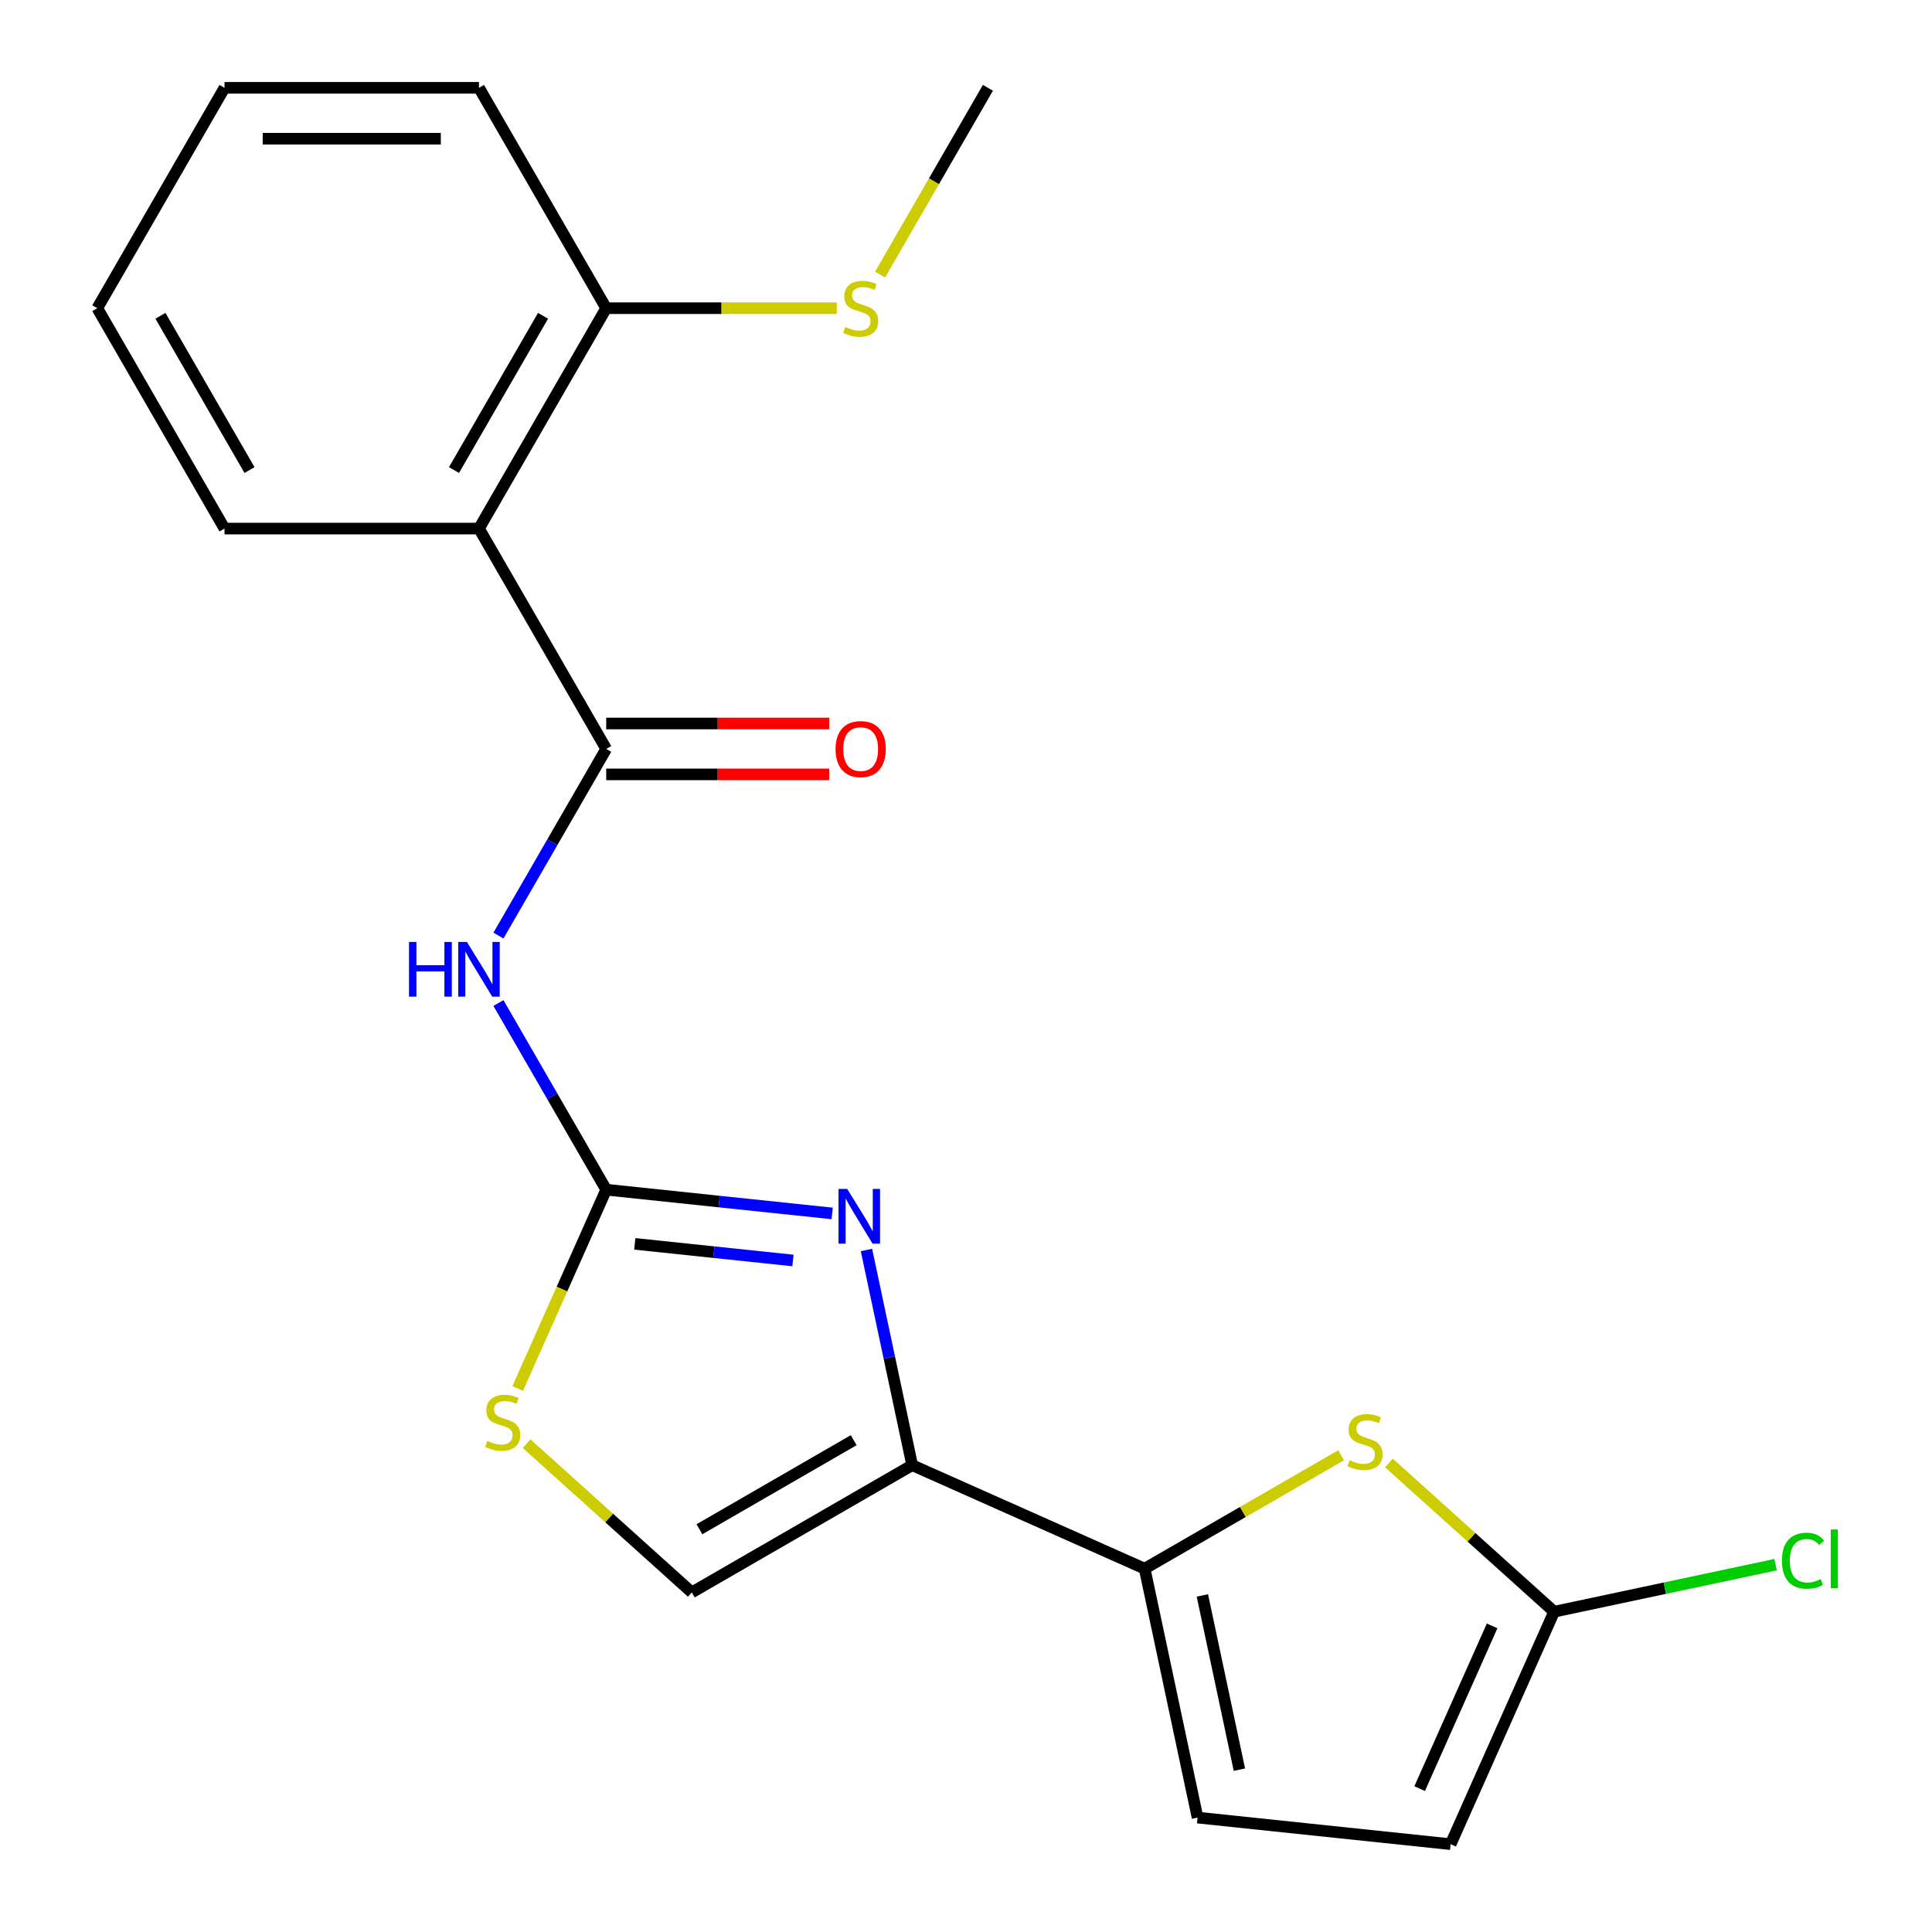 <?xml version='1.0' encoding='iso-8859-1'?>
<svg version='1.1' baseProfile='full'
              xmlns='http://www.w3.org/2000/svg'
                      xmlns:rdkit='http://www.rdkit.org/xml'
                      xmlns:xlink='http://www.w3.org/1999/xlink'
                  xml:space='preserve'
width='1000px' height='1000px' viewBox='0 0 1000 1000'>
<!-- END OF HEADER -->
<rect style='opacity:1.0;fill:#FFFFFF;stroke:none' width='1000' height='1000' x='0' y='0'> </rect>
<path class='bond-0' d='M 313.774,615.776 L 372.252,621.922' style='fill:none;fill-rule:evenodd;stroke:#000000;stroke-width:6px;stroke-linecap:butt;stroke-linejoin:miter;stroke-opacity:1' />
<path class='bond-0' d='M 372.252,621.922 L 430.73,628.068' style='fill:none;fill-rule:evenodd;stroke:#0000FF;stroke-width:6px;stroke-linecap:butt;stroke-linejoin:miter;stroke-opacity:1' />
<path class='bond-0' d='M 328.564,643.817 L 369.499,648.12' style='fill:none;fill-rule:evenodd;stroke:#000000;stroke-width:6px;stroke-linecap:butt;stroke-linejoin:miter;stroke-opacity:1' />
<path class='bond-0' d='M 369.499,648.12 L 410.433,652.422' style='fill:none;fill-rule:evenodd;stroke:#0000FF;stroke-width:6px;stroke-linecap:butt;stroke-linejoin:miter;stroke-opacity:1' />
<path class='bond-3' d='M 313.774,615.776 L 285.885,567.47' style='fill:none;fill-rule:evenodd;stroke:#000000;stroke-width:6px;stroke-linecap:butt;stroke-linejoin:miter;stroke-opacity:1' />
<path class='bond-3' d='M 285.885,567.47 L 257.996,519.164' style='fill:none;fill-rule:evenodd;stroke:#0000FF;stroke-width:6px;stroke-linecap:butt;stroke-linejoin:miter;stroke-opacity:1' />
<path class='bond-7' d='M 313.774,615.776 L 290.865,667.231' style='fill:none;fill-rule:evenodd;stroke:#000000;stroke-width:6px;stroke-linecap:butt;stroke-linejoin:miter;stroke-opacity:1' />
<path class='bond-7' d='M 290.865,667.231 L 267.956,718.686' style='fill:none;fill-rule:evenodd;stroke:#CCCC00;stroke-width:6px;stroke-linecap:butt;stroke-linejoin:miter;stroke-opacity:1' />
<path class='bond-1' d='M 448.473,646.996 L 460.31,702.685' style='fill:none;fill-rule:evenodd;stroke:#0000FF;stroke-width:6px;stroke-linecap:butt;stroke-linejoin:miter;stroke-opacity:1' />
<path class='bond-1' d='M 460.31,702.685 L 472.147,758.375' style='fill:none;fill-rule:evenodd;stroke:#000000;stroke-width:6px;stroke-linecap:butt;stroke-linejoin:miter;stroke-opacity:1' />
<path class='bond-4' d='M 472.147,758.375 L 592.47,811.946' style='fill:none;fill-rule:evenodd;stroke:#000000;stroke-width:6px;stroke-linecap:butt;stroke-linejoin:miter;stroke-opacity:1' />
<path class='bond-21' d='M 472.147,758.375 L 358.083,824.23' style='fill:none;fill-rule:evenodd;stroke:#000000;stroke-width:6px;stroke-linecap:butt;stroke-linejoin:miter;stroke-opacity:1' />
<path class='bond-21' d='M 441.866,745.44 L 362.021,791.539' style='fill:none;fill-rule:evenodd;stroke:#000000;stroke-width:6px;stroke-linecap:butt;stroke-linejoin:miter;stroke-opacity:1' />
<path class='bond-2' d='M 313.774,387.647 L 285.885,435.953' style='fill:none;fill-rule:evenodd;stroke:#000000;stroke-width:6px;stroke-linecap:butt;stroke-linejoin:miter;stroke-opacity:1' />
<path class='bond-2' d='M 285.885,435.953 L 257.996,484.259' style='fill:none;fill-rule:evenodd;stroke:#0000FF;stroke-width:6px;stroke-linecap:butt;stroke-linejoin:miter;stroke-opacity:1' />
<path class='bond-6' d='M 313.774,387.647 L 247.919,273.583' style='fill:none;fill-rule:evenodd;stroke:#000000;stroke-width:6px;stroke-linecap:butt;stroke-linejoin:miter;stroke-opacity:1' />
<path class='bond-13' d='M 313.774,400.818 L 371.483,400.818' style='fill:none;fill-rule:evenodd;stroke:#000000;stroke-width:6px;stroke-linecap:butt;stroke-linejoin:miter;stroke-opacity:1' />
<path class='bond-13' d='M 371.483,400.818 L 429.192,400.818' style='fill:none;fill-rule:evenodd;stroke:#FF0000;stroke-width:6px;stroke-linecap:butt;stroke-linejoin:miter;stroke-opacity:1' />
<path class='bond-13' d='M 313.774,374.476 L 371.483,374.476' style='fill:none;fill-rule:evenodd;stroke:#000000;stroke-width:6px;stroke-linecap:butt;stroke-linejoin:miter;stroke-opacity:1' />
<path class='bond-13' d='M 371.483,374.476 L 429.192,374.476' style='fill:none;fill-rule:evenodd;stroke:#FF0000;stroke-width:6px;stroke-linecap:butt;stroke-linejoin:miter;stroke-opacity:1' />
<path class='bond-5' d='M 592.47,811.946 L 643.316,782.59' style='fill:none;fill-rule:evenodd;stroke:#000000;stroke-width:6px;stroke-linecap:butt;stroke-linejoin:miter;stroke-opacity:1' />
<path class='bond-5' d='M 643.316,782.59 L 694.161,753.235' style='fill:none;fill-rule:evenodd;stroke:#CCCC00;stroke-width:6px;stroke-linecap:butt;stroke-linejoin:miter;stroke-opacity:1' />
<path class='bond-10' d='M 592.47,811.946 L 619.854,940.778' style='fill:none;fill-rule:evenodd;stroke:#000000;stroke-width:6px;stroke-linecap:butt;stroke-linejoin:miter;stroke-opacity:1' />
<path class='bond-10' d='M 622.344,825.794 L 641.513,915.976' style='fill:none;fill-rule:evenodd;stroke:#000000;stroke-width:6px;stroke-linecap:butt;stroke-linejoin:miter;stroke-opacity:1' />
<path class='bond-8' d='M 718.907,757.232 L 761.66,795.727' style='fill:none;fill-rule:evenodd;stroke:#CCCC00;stroke-width:6px;stroke-linecap:butt;stroke-linejoin:miter;stroke-opacity:1' />
<path class='bond-8' d='M 761.66,795.727 L 804.414,834.222' style='fill:none;fill-rule:evenodd;stroke:#000000;stroke-width:6px;stroke-linecap:butt;stroke-linejoin:miter;stroke-opacity:1' />
<path class='bond-12' d='M 247.919,273.583 L 313.774,159.519' style='fill:none;fill-rule:evenodd;stroke:#000000;stroke-width:6px;stroke-linecap:butt;stroke-linejoin:miter;stroke-opacity:1' />
<path class='bond-12' d='M 234.985,243.302 L 281.083,163.457' style='fill:none;fill-rule:evenodd;stroke:#000000;stroke-width:6px;stroke-linecap:butt;stroke-linejoin:miter;stroke-opacity:1' />
<path class='bond-16' d='M 247.919,273.583 L 116.209,273.583' style='fill:none;fill-rule:evenodd;stroke:#000000;stroke-width:6px;stroke-linecap:butt;stroke-linejoin:miter;stroke-opacity:1' />
<path class='bond-9' d='M 272.576,747.239 L 315.329,785.735' style='fill:none;fill-rule:evenodd;stroke:#CCCC00;stroke-width:6px;stroke-linecap:butt;stroke-linejoin:miter;stroke-opacity:1' />
<path class='bond-9' d='M 315.329,785.735 L 358.083,824.23' style='fill:none;fill-rule:evenodd;stroke:#000000;stroke-width:6px;stroke-linecap:butt;stroke-linejoin:miter;stroke-opacity:1' />
<path class='bond-14' d='M 804.414,834.222 L 861.723,822.041' style='fill:none;fill-rule:evenodd;stroke:#000000;stroke-width:6px;stroke-linecap:butt;stroke-linejoin:miter;stroke-opacity:1' />
<path class='bond-14' d='M 861.723,822.041 L 919.033,809.859' style='fill:none;fill-rule:evenodd;stroke:#00CC00;stroke-width:6px;stroke-linecap:butt;stroke-linejoin:miter;stroke-opacity:1' />
<path class='bond-22' d='M 804.414,834.222 L 750.843,954.545' style='fill:none;fill-rule:evenodd;stroke:#000000;stroke-width:6px;stroke-linecap:butt;stroke-linejoin:miter;stroke-opacity:1' />
<path class='bond-22' d='M 772.314,841.557 L 734.814,925.783' style='fill:none;fill-rule:evenodd;stroke:#000000;stroke-width:6px;stroke-linecap:butt;stroke-linejoin:miter;stroke-opacity:1' />
<path class='bond-11' d='M 619.854,940.778 L 750.843,954.545' style='fill:none;fill-rule:evenodd;stroke:#000000;stroke-width:6px;stroke-linecap:butt;stroke-linejoin:miter;stroke-opacity:1' />
<path class='bond-15' d='M 313.774,159.519 L 373.443,159.519' style='fill:none;fill-rule:evenodd;stroke:#000000;stroke-width:6px;stroke-linecap:butt;stroke-linejoin:miter;stroke-opacity:1' />
<path class='bond-15' d='M 373.443,159.519 L 433.112,159.519' style='fill:none;fill-rule:evenodd;stroke:#CCCC00;stroke-width:6px;stroke-linecap:butt;stroke-linejoin:miter;stroke-opacity:1' />
<path class='bond-17' d='M 313.774,159.519 L 247.919,45.455' style='fill:none;fill-rule:evenodd;stroke:#000000;stroke-width:6px;stroke-linecap:butt;stroke-linejoin:miter;stroke-opacity:1' />
<path class='bond-18' d='M 455.538,142.106 L 483.439,93.78' style='fill:none;fill-rule:evenodd;stroke:#CCCC00;stroke-width:6px;stroke-linecap:butt;stroke-linejoin:miter;stroke-opacity:1' />
<path class='bond-18' d='M 483.439,93.78 L 511.339,45.455' style='fill:none;fill-rule:evenodd;stroke:#000000;stroke-width:6px;stroke-linecap:butt;stroke-linejoin:miter;stroke-opacity:1' />
<path class='bond-19' d='M 116.209,273.583 L 50.354,159.519' style='fill:none;fill-rule:evenodd;stroke:#000000;stroke-width:6px;stroke-linecap:butt;stroke-linejoin:miter;stroke-opacity:1' />
<path class='bond-19' d='M 129.144,243.302 L 83.045,163.457' style='fill:none;fill-rule:evenodd;stroke:#000000;stroke-width:6px;stroke-linecap:butt;stroke-linejoin:miter;stroke-opacity:1' />
<path class='bond-23' d='M 247.919,45.455 L 116.209,45.455' style='fill:none;fill-rule:evenodd;stroke:#000000;stroke-width:6px;stroke-linecap:butt;stroke-linejoin:miter;stroke-opacity:1' />
<path class='bond-23' d='M 228.163,71.796 L 135.966,71.796' style='fill:none;fill-rule:evenodd;stroke:#000000;stroke-width:6px;stroke-linecap:butt;stroke-linejoin:miter;stroke-opacity:1' />
<path class='bond-20' d='M 50.354,159.519 L 116.209,45.455' style='fill:none;fill-rule:evenodd;stroke:#000000;stroke-width:6px;stroke-linecap:butt;stroke-linejoin:miter;stroke-opacity:1' />
<path  class='atom-1' d='M 438.503 615.383
L 447.783 630.383
Q 448.703 631.863, 450.183 634.543
Q 451.663 637.223, 451.743 637.383
L 451.743 615.383
L 455.503 615.383
L 455.503 643.703
L 451.623 643.703
L 441.663 627.303
Q 440.503 625.383, 439.263 623.183
Q 438.063 620.983, 437.703 620.303
L 437.703 643.703
L 434.023 643.703
L 434.023 615.383
L 438.503 615.383
' fill='#0000FF'/>
<path  class='atom-4' d='M 211.699 487.551
L 215.539 487.551
L 215.539 499.591
L 230.019 499.591
L 230.019 487.551
L 233.859 487.551
L 233.859 515.871
L 230.019 515.871
L 230.019 502.791
L 215.539 502.791
L 215.539 515.871
L 211.699 515.871
L 211.699 487.551
' fill='#0000FF'/>
<path  class='atom-4' d='M 241.659 487.551
L 250.939 502.551
Q 251.859 504.031, 253.339 506.711
Q 254.819 509.391, 254.899 509.551
L 254.899 487.551
L 258.659 487.551
L 258.659 515.871
L 254.779 515.871
L 244.819 499.471
Q 243.659 497.551, 242.419 495.351
Q 241.219 493.151, 240.859 492.471
L 240.859 515.871
L 237.179 515.871
L 237.179 487.551
L 241.659 487.551
' fill='#0000FF'/>
<path  class='atom-6' d='M 698.534 755.811
Q 698.854 755.931, 700.174 756.491
Q 701.494 757.051, 702.934 757.411
Q 704.414 757.731, 705.854 757.731
Q 708.534 757.731, 710.094 756.451
Q 711.654 755.131, 711.654 752.851
Q 711.654 751.291, 710.854 750.331
Q 710.094 749.371, 708.894 748.851
Q 707.694 748.331, 705.694 747.731
Q 703.174 746.971, 701.654 746.251
Q 700.174 745.531, 699.094 744.011
Q 698.054 742.491, 698.054 739.931
Q 698.054 736.371, 700.454 734.171
Q 702.894 731.971, 707.694 731.971
Q 710.974 731.971, 714.694 733.531
L 713.774 736.611
Q 710.374 735.211, 707.814 735.211
Q 705.054 735.211, 703.534 736.371
Q 702.014 737.491, 702.054 739.451
Q 702.054 740.971, 702.814 741.891
Q 703.614 742.811, 704.734 743.331
Q 705.894 743.851, 707.814 744.451
Q 710.374 745.251, 711.894 746.051
Q 713.414 746.851, 714.494 748.491
Q 715.614 750.091, 715.614 752.851
Q 715.614 756.771, 712.974 758.891
Q 710.374 760.971, 706.014 760.971
Q 703.494 760.971, 701.574 760.411
Q 699.694 759.891, 697.454 758.971
L 698.534 755.811
' fill='#CCCC00'/>
<path  class='atom-8' d='M 252.203 745.819
Q 252.523 745.939, 253.843 746.499
Q 255.163 747.059, 256.603 747.419
Q 258.083 747.739, 259.523 747.739
Q 262.203 747.739, 263.763 746.459
Q 265.323 745.139, 265.323 742.859
Q 265.323 741.299, 264.523 740.339
Q 263.763 739.379, 262.563 738.859
Q 261.363 738.339, 259.363 737.739
Q 256.843 736.979, 255.323 736.259
Q 253.843 735.539, 252.763 734.019
Q 251.723 732.499, 251.723 729.939
Q 251.723 726.379, 254.123 724.179
Q 256.563 721.979, 261.363 721.979
Q 264.643 721.979, 268.363 723.539
L 267.443 726.619
Q 264.043 725.219, 261.483 725.219
Q 258.723 725.219, 257.203 726.379
Q 255.683 727.499, 255.723 729.459
Q 255.723 730.979, 256.483 731.899
Q 257.283 732.819, 258.403 733.339
Q 259.563 733.859, 261.483 734.459
Q 264.043 735.259, 265.563 736.059
Q 267.083 736.859, 268.163 738.499
Q 269.283 740.099, 269.283 742.859
Q 269.283 746.779, 266.643 748.899
Q 264.043 750.979, 259.683 750.979
Q 257.163 750.979, 255.243 750.419
Q 253.363 749.899, 251.123 748.979
L 252.203 745.819
' fill='#CCCC00'/>
<path  class='atom-14' d='M 432.484 387.727
Q 432.484 380.927, 435.844 377.127
Q 439.204 373.327, 445.484 373.327
Q 451.764 373.327, 455.124 377.127
Q 458.484 380.927, 458.484 387.727
Q 458.484 394.607, 455.084 398.527
Q 451.684 402.407, 445.484 402.407
Q 439.244 402.407, 435.844 398.527
Q 432.484 394.647, 432.484 387.727
M 445.484 399.207
Q 449.804 399.207, 452.124 396.327
Q 454.484 393.407, 454.484 387.727
Q 454.484 382.167, 452.124 379.367
Q 449.804 376.527, 445.484 376.527
Q 441.164 376.527, 438.804 379.327
Q 436.484 382.127, 436.484 387.727
Q 436.484 393.447, 438.804 396.327
Q 441.164 399.207, 445.484 399.207
' fill='#FF0000'/>
<path  class='atom-15' d='M 922.326 807.818
Q 922.326 800.778, 925.606 797.098
Q 928.926 793.378, 935.206 793.378
Q 941.046 793.378, 944.166 797.498
L 941.526 799.658
Q 939.246 796.658, 935.206 796.658
Q 930.926 796.658, 928.646 799.538
Q 926.406 802.378, 926.406 807.818
Q 926.406 813.418, 928.726 816.298
Q 931.086 819.178, 935.646 819.178
Q 938.766 819.178, 942.406 817.298
L 943.526 820.298
Q 942.046 821.258, 939.806 821.818
Q 937.566 822.378, 935.086 822.378
Q 928.926 822.378, 925.606 818.618
Q 922.326 814.858, 922.326 807.818
' fill='#00CC00'/>
<path  class='atom-15' d='M 947.606 791.658
L 951.286 791.658
L 951.286 822.018
L 947.606 822.018
L 947.606 791.658
' fill='#00CC00'/>
<path  class='atom-16' d='M 437.484 169.239
Q 437.804 169.359, 439.124 169.919
Q 440.444 170.479, 441.884 170.839
Q 443.364 171.159, 444.804 171.159
Q 447.484 171.159, 449.044 169.879
Q 450.604 168.559, 450.604 166.279
Q 450.604 164.719, 449.804 163.759
Q 449.044 162.799, 447.844 162.279
Q 446.644 161.759, 444.644 161.159
Q 442.124 160.399, 440.604 159.679
Q 439.124 158.959, 438.044 157.439
Q 437.004 155.919, 437.004 153.359
Q 437.004 149.799, 439.404 147.599
Q 441.844 145.399, 446.644 145.399
Q 449.924 145.399, 453.644 146.959
L 452.724 150.039
Q 449.324 148.639, 446.764 148.639
Q 444.004 148.639, 442.484 149.799
Q 440.964 150.919, 441.004 152.879
Q 441.004 154.399, 441.764 155.319
Q 442.564 156.239, 443.684 156.759
Q 444.844 157.279, 446.764 157.879
Q 449.324 158.679, 450.844 159.479
Q 452.364 160.279, 453.444 161.919
Q 454.564 163.519, 454.564 166.279
Q 454.564 170.199, 451.924 172.319
Q 449.324 174.399, 444.964 174.399
Q 442.444 174.399, 440.524 173.839
Q 438.644 173.319, 436.404 172.399
L 437.484 169.239
' fill='#CCCC00'/>
</svg>
